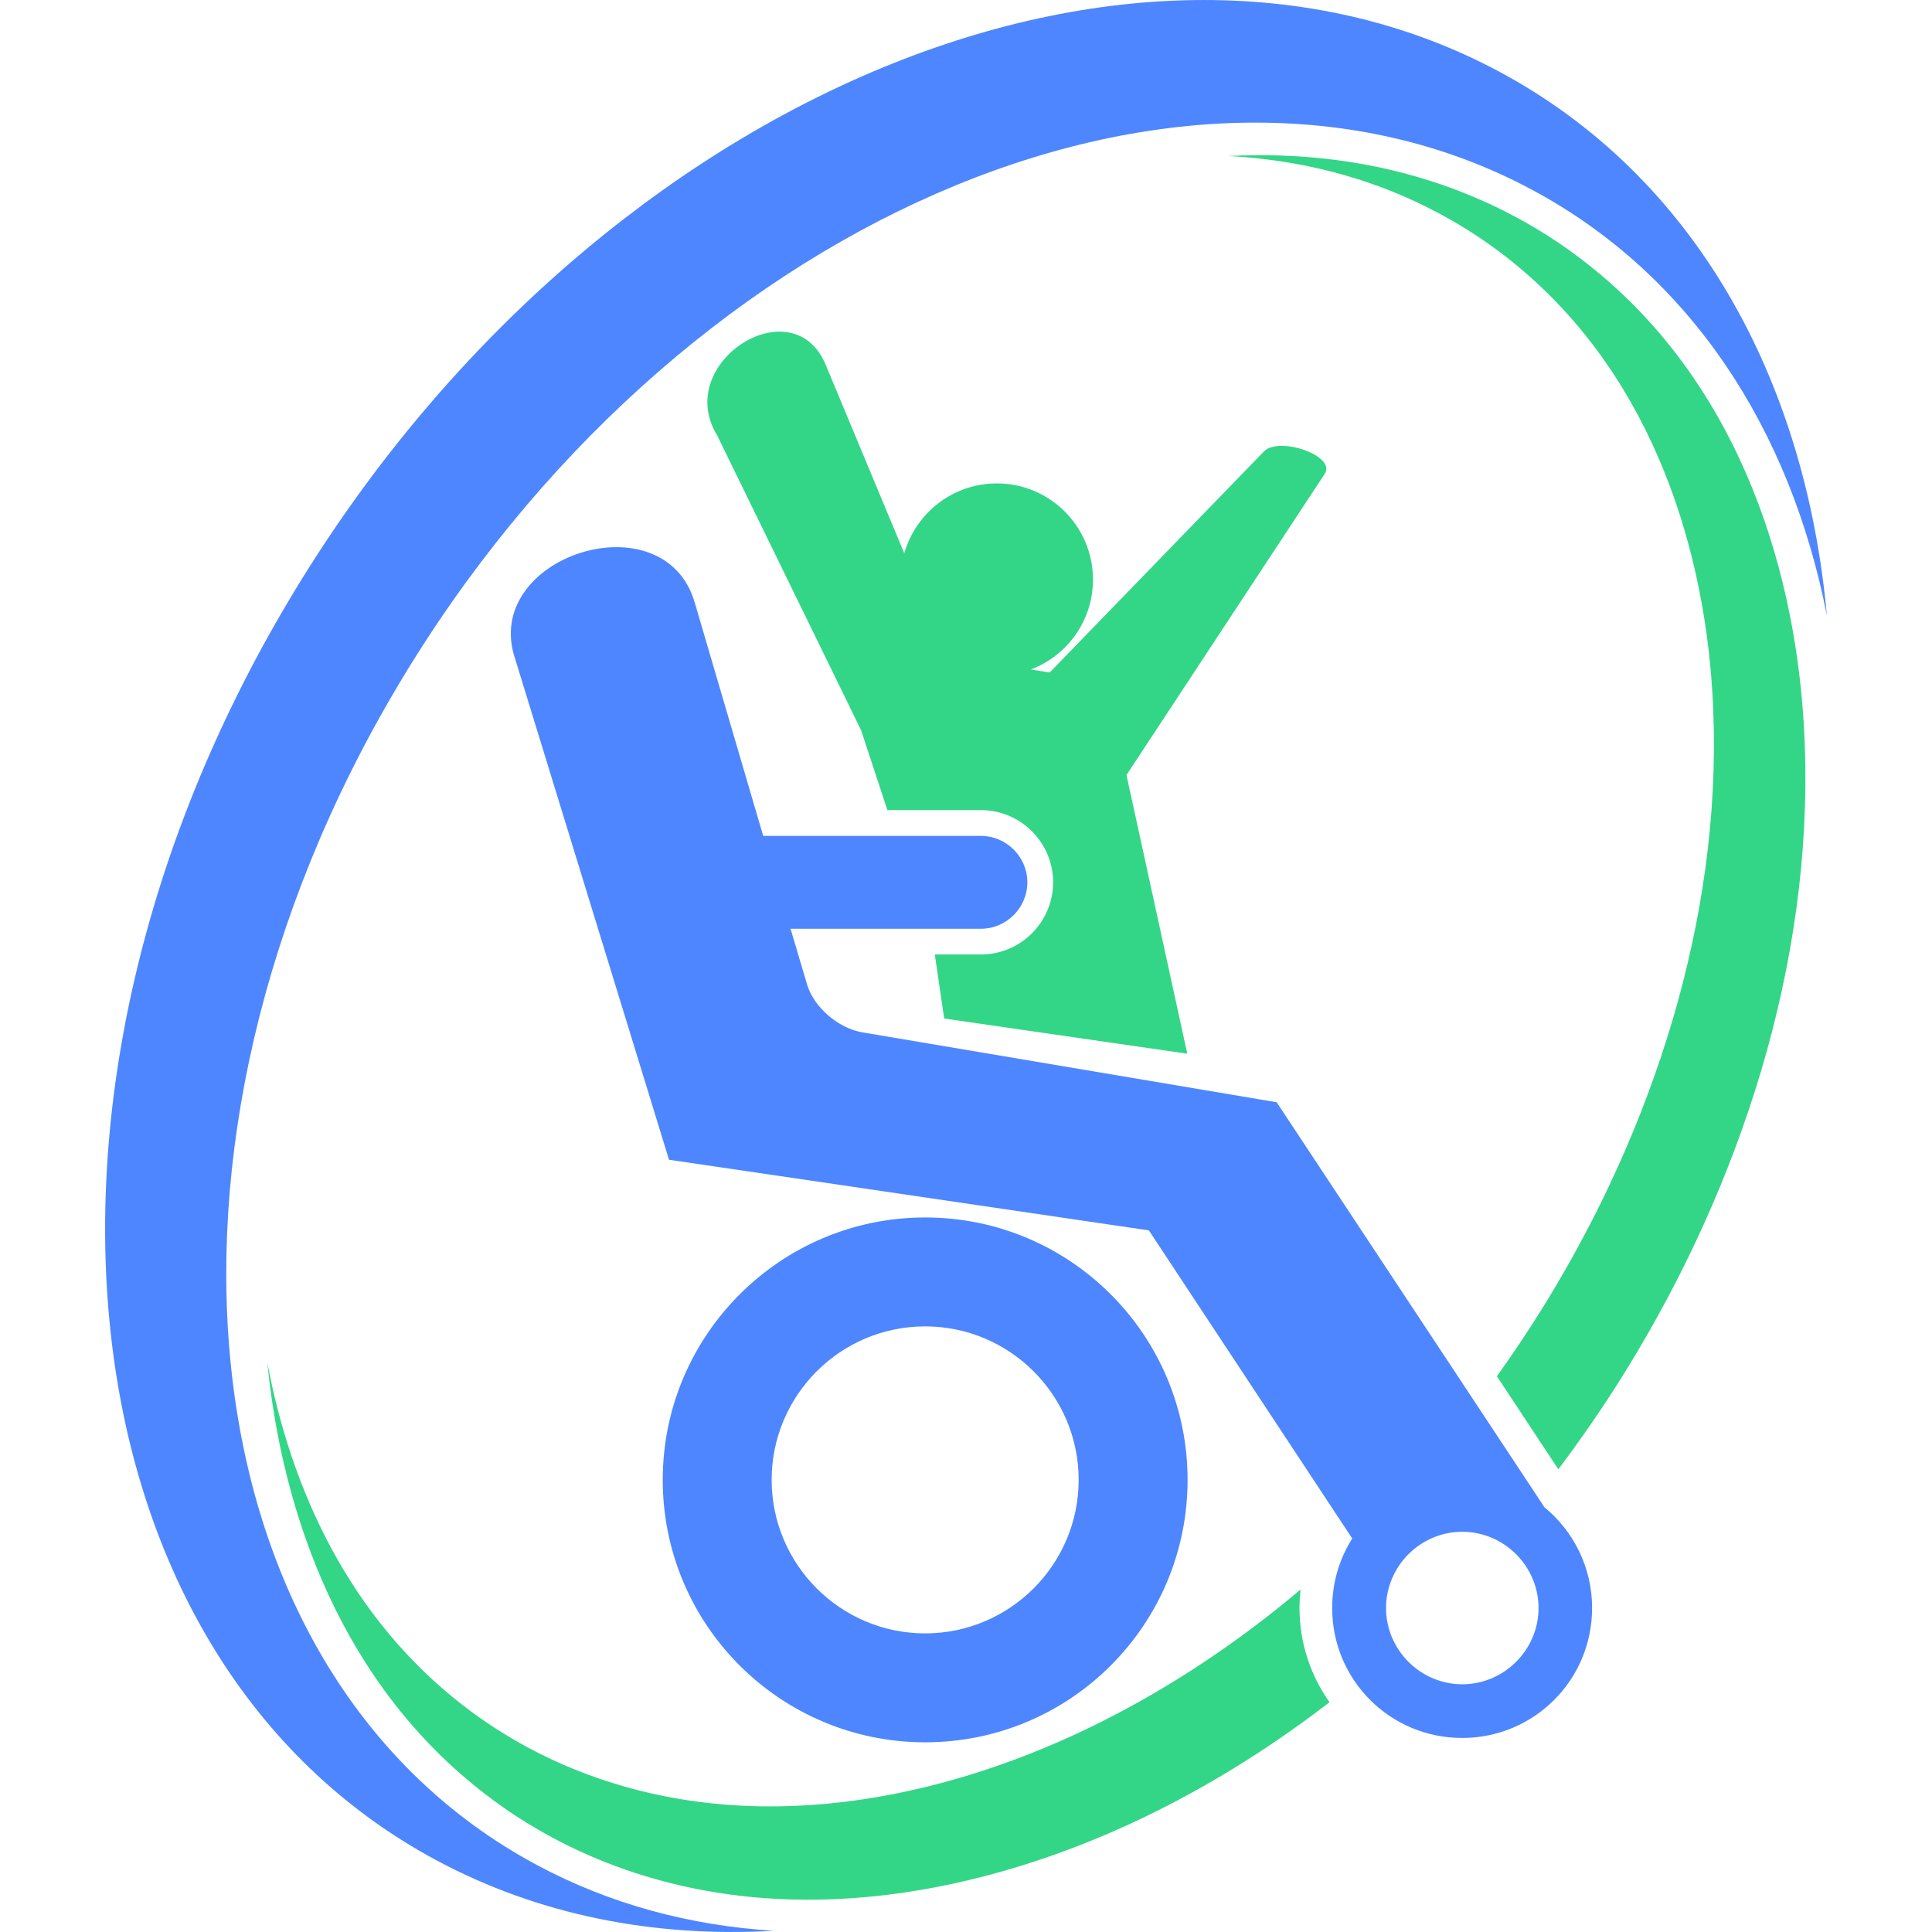<?xml version="1.0" encoding="utf-8"?>
<!-- Generator: Adobe Illustrator 16.0.0, SVG Export Plug-In . SVG Version: 6.00 Build 0)  -->
<!DOCTYPE svg PUBLIC "-//W3C//DTD SVG 1.1//EN" "http://www.w3.org/Graphics/SVG/1.1/DTD/svg11.dtd">
<svg version="1.1" id="Calque_1" xmlns="http://www.w3.org/2000/svg" xmlns:xlink="http://www.w3.org/1999/xlink" x="0px" y="0px"
	 width="32px" height="32px" viewBox="0 0 32 32" enable-background="new 0 0 32 32" xml:space="preserve">
<g>
	<g>
		<path fill-rule="evenodd" clip-rule="evenodd" fill="#33D687" d="M25.107,3.595c-0.39-0.209-0.797-0.387-1.215-0.532
			c-1.172-0.406-2.372-0.539-3.547-0.479c0.786,0.042,1.576,0.184,2.354,0.453c0.396,0.138,0.78,0.306,1.148,0.504
			c0.368,0.197,0.719,0.423,1.047,0.674c2.395,1.832,3.311,4.721,3.467,7.239c0.216,3.476-0.882,6.969-2.602,9.864
			c-0.297,0.5-0.62,0.993-0.966,1.477l1.018,1.541c0.479-0.636,0.92-1.291,1.314-1.957c1.817-3.059,2.979-6.75,2.749-10.422
			c-0.166-2.661-1.133-5.713-3.663-7.649C25.866,4.042,25.496,3.804,25.107,3.595L25.107,3.595z M21.542,26.327
			c-0.011,0.101-0.018,0.204-0.018,0.308c0,0.581,0.185,1.119,0.497,1.559c-0.89,0.686-1.848,1.297-2.866,1.805
			c-2.484,1.24-5.734,2.03-8.785,0.972c-0.418-0.145-0.824-0.322-1.214-0.531c-0.389-0.209-0.76-0.447-1.105-0.713
			c-2.378-1.818-3.374-4.623-3.624-7.164c0.39,2.093,1.357,4.242,3.278,5.711c0.328,0.251,0.678,0.477,1.046,0.674
			c0.369,0.198,0.754,0.366,1.149,0.503c2.888,1.003,5.964,0.255,8.314-0.919C19.419,27.93,20.531,27.18,21.542,26.327z"/>
		<path fill-rule="evenodd" clip-rule="evenodd" fill="#4E86FF" d="M24.834,1.188c3.219,1.726,5.065,5.06,5.425,9.009
			c-0.603-3.086-2.254-5.643-4.884-7.054C19.553,0.02,11.14,3.699,6.588,11.361c-4.553,7.658-3.522,16.404,2.3,19.527
			c1.217,0.653,2.547,1.007,3.931,1.092c-1.976,0.113-3.886-0.254-5.589-1.167C1.013,27.479-0.087,18.141,4.774,9.962
			C9.635,1.781,18.618-2.147,24.834,1.188z"/>
		<path fill-rule="evenodd" clip-rule="evenodd" fill="#4E86FF" d="M15.323,20.165c-2.396,0-4.346,1.948-4.346,4.346
			c0,2.403,1.949,4.347,4.346,4.347c2.403,0,4.347-1.943,4.347-4.347C19.67,22.113,17.727,20.165,15.323,20.165z M15.323,27.054
			c-1.402,0-2.542-1.141-2.542-2.543s1.14-2.542,2.542-2.542s2.543,1.14,2.543,2.542S16.726,27.054,15.323,27.054z M25.581,24.965
			l-4.435-6.708l-6.864-1.158c-0.401-0.07-0.81-0.419-0.919-0.809l-0.269-0.907h3.153c0.419,0,0.769-0.344,0.769-0.769
			s-0.35-0.769-0.769-0.769h-3.606l-1.135-3.868c-0.512-1.74-3.566-0.757-2.968,0.954l2.543,8.278l7.948,1.17l3.368,5.103
			c-0.21,0.332-0.332,0.728-0.332,1.152c0,1.192,0.96,2.152,2.153,2.152c1.192,0,2.152-0.96,2.152-2.152
			C26.372,25.966,26.063,25.36,25.581,24.965z M24.22,27.897c-0.693,0-1.263-0.57-1.263-1.263s0.569-1.263,1.263-1.263
			c0.692,0,1.263,0.57,1.263,1.263S24.912,27.897,24.22,27.897z"/>
		<path fill-rule="evenodd" clip-rule="evenodd" fill="#33D687" d="M11.878,7.211l2.384,4.883l0.436,1.324h1.55
			c0.658,0,1.195,0.538,1.195,1.195v0.001c0,0.657-0.537,1.195-1.195,1.195h-0.765l0.156,1.061l4.026,0.583l-1.007-4.616
			l3.284-4.989c0.196-0.299-0.758-0.627-1.007-0.371c-1.183,1.221-2.366,2.441-3.549,3.662l-0.313-0.05
			c0.603-0.228,1.03-0.808,1.03-1.49c0-0.879-0.713-1.592-1.592-1.592c-0.729,0-1.344,0.49-1.533,1.158l-1.301-3.121
			C13.136,4.741,11.14,6.003,11.878,7.211z"/>
	</g>
</g>
</svg>
